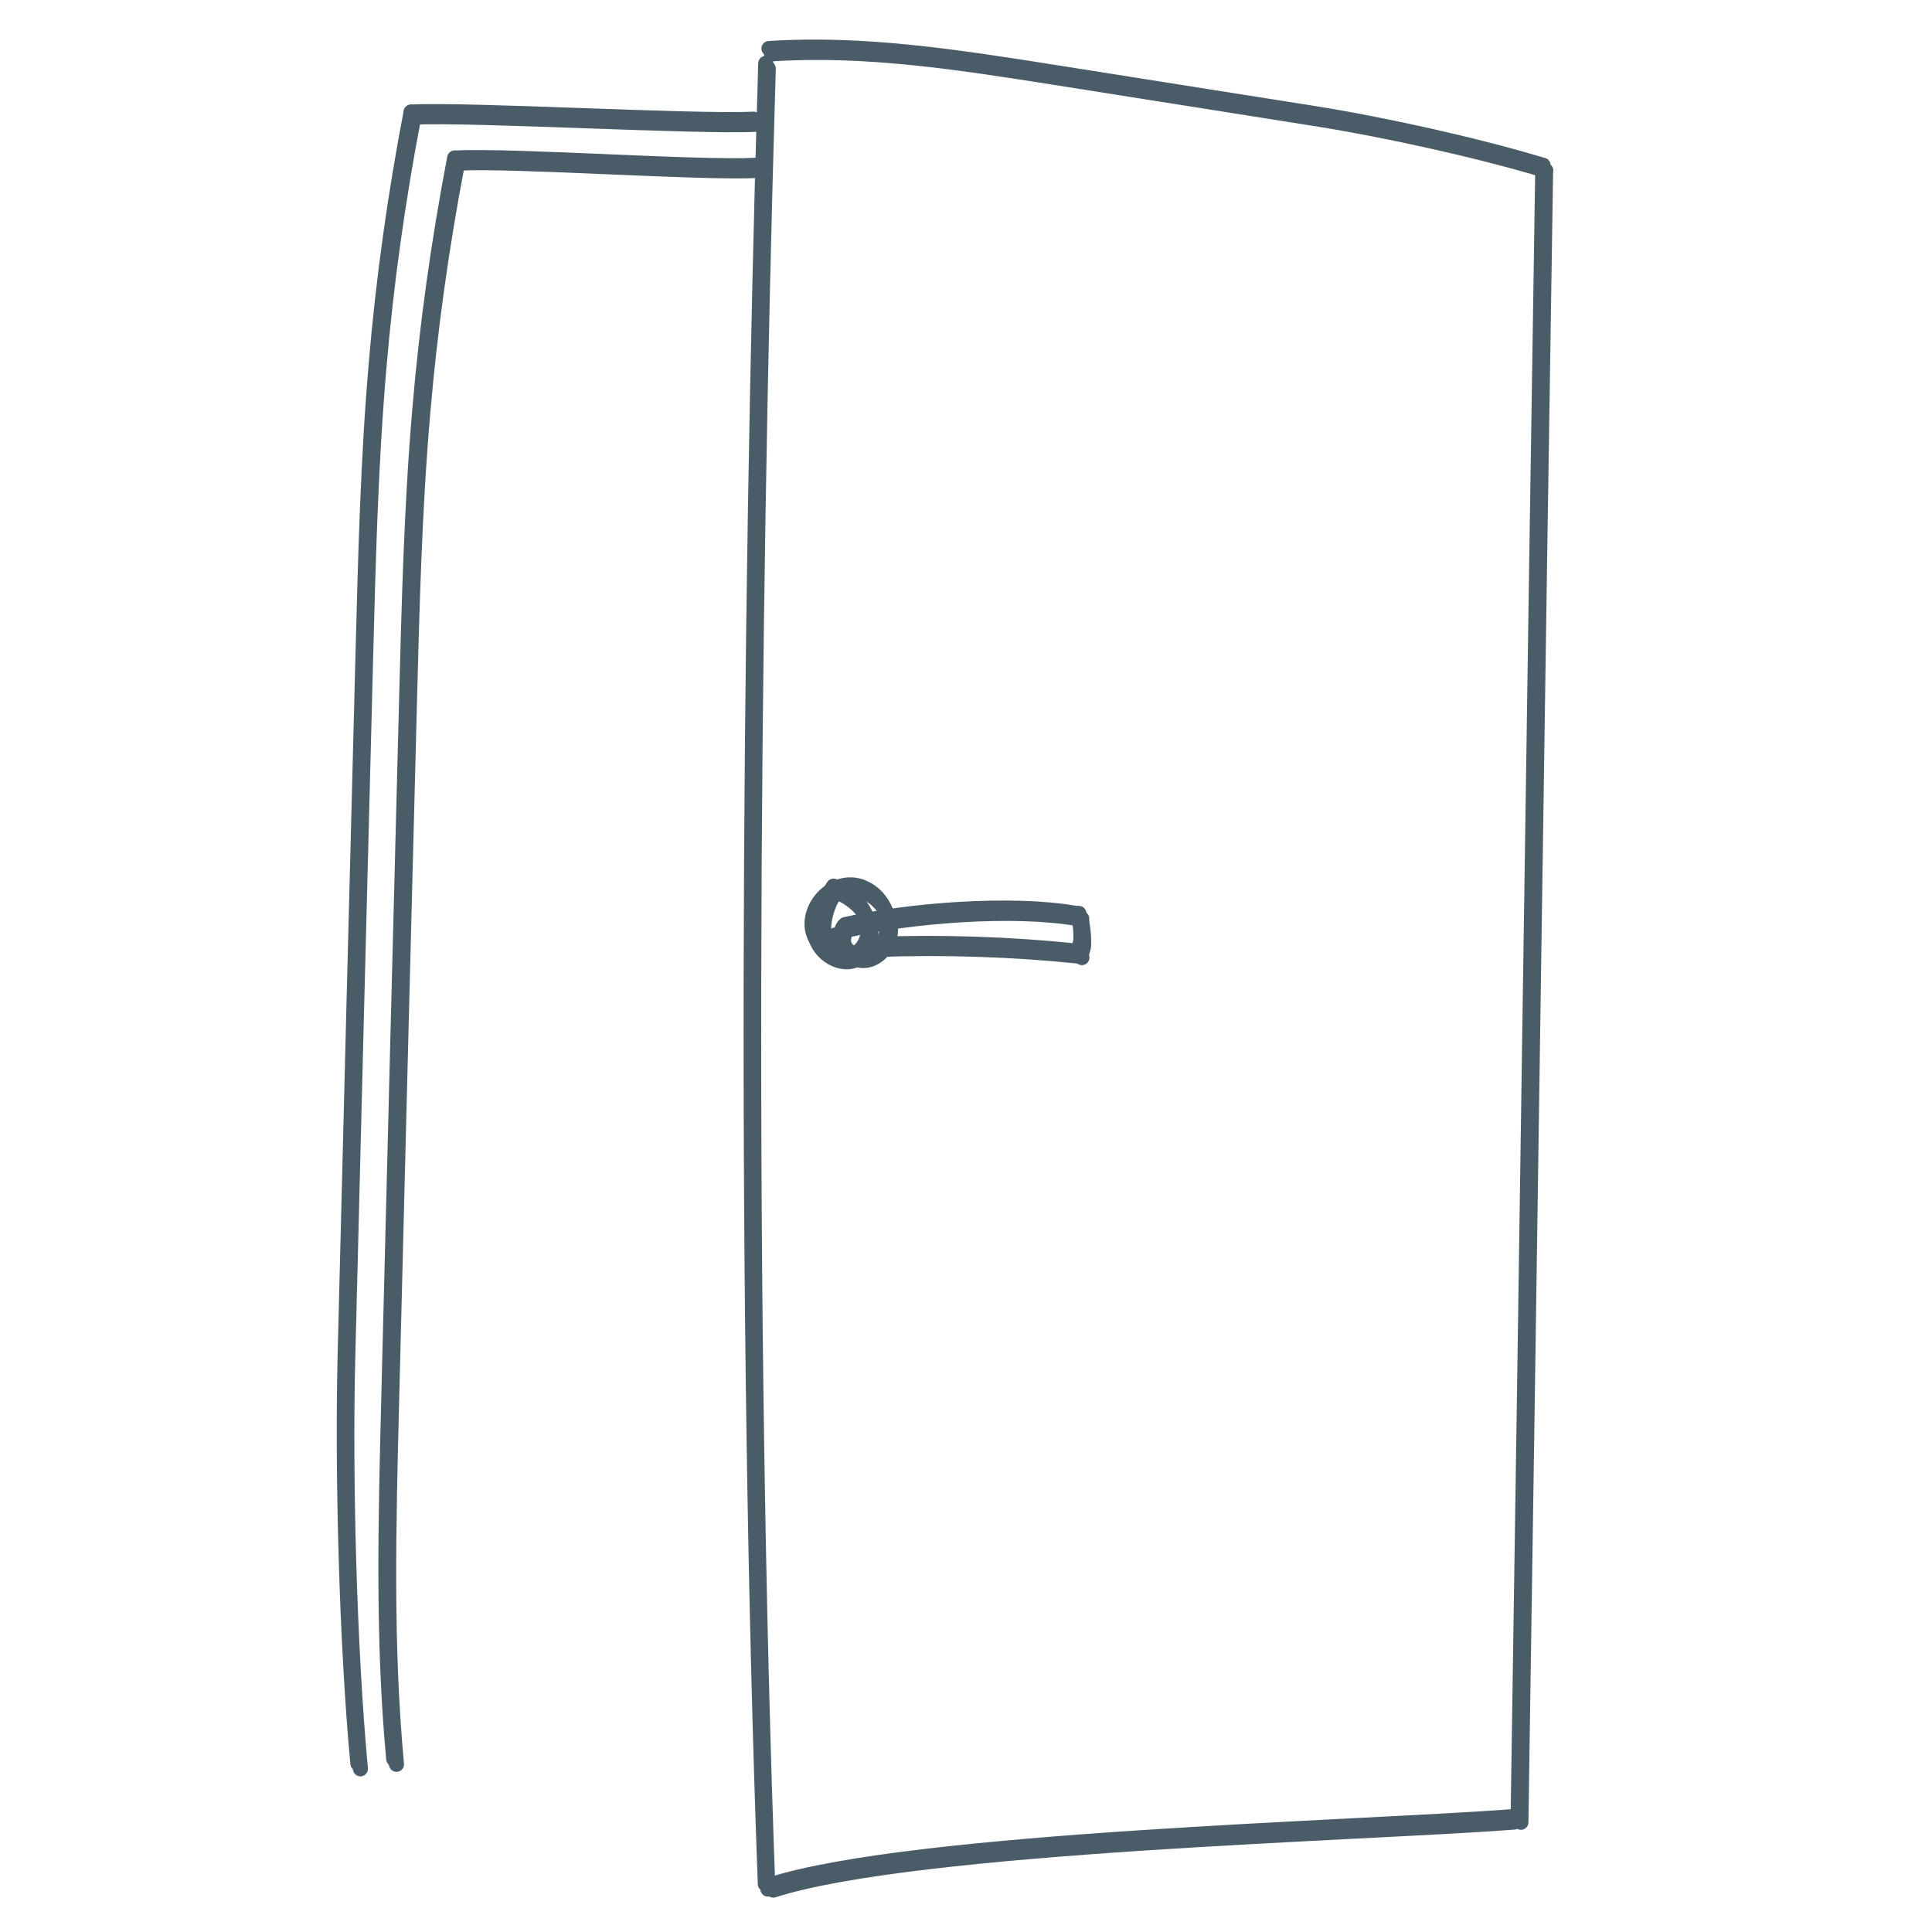 <?xml version="1.0" encoding="utf-8"?>
<!-- Generator: Adobe Illustrator 28.0.0, SVG Export Plug-In . SVG Version: 6.00 Build 0)  -->
<svg version="1.1" xmlns="http://www.w3.org/2000/svg" xmlns:xlink="http://www.w3.org/1999/xlink" x="0px" y="0px"
	 viewBox="0 0 900 900" style="enable-background:new 0 0 900 900;" xml:space="preserve">
<style type="text/css">
	.st0{fill:#4B5C69;}
	.st1{fill:none;stroke:#4B5C69;stroke-width:7;stroke-linecap:round;stroke-linejoin:round;stroke-miterlimit:10;}
</style>
<g id="Ebene_1">
</g>
<g id="_x3C_Ebene_x3E_">
</g>
<g id="Ebene_3">
	<g>
		<path class="st1" d="M213.1,76.1c-7.4,38.6-12.9,77.6-16.2,116.8c-3.9,45.1-5,90.5-6.2,135.8c-2.8,108.5-5.6,216.9-8.3,325.4
			c-1.4,56-2.9,112.1,2.3,167.8"/>
		<path class="st1" d="M213.1,76c27-1.4,113.2,4.8,140.3,3.4"/>
		<path class="st1" d="M359.4,25.1c44.2-2.9,88.4,4.1,132.2,11c40.4,6.4,80.9,12.8,121.3,19.2C645.2,60.4,688.8,70,720,79.4"/>
		<path class="st1" d="M720,79.4c-3.9,246-7.7,523.5-11.5,769.5"/>
		<path class="st1" d="M705.3,848.8c-70,5.4-278.2,10.3-345.1,31.7"/>
		<path class="st1" d="M357.9,31.9c-8,267.7-10,580.5-0.2,848.1"/>
		<path class="st1" d="M390.1,438.1c2,2.8-2,7.2-5,5.5c-3-9.4-1.4-20.2,4.4-28.3c6.2,2.7,12,6.9,14.8,13.1c2.8,6.1,1.5,14.4-4.2,18
			c-7.7,4.9-18.8-1.9-20.4-10.9c-1.8-10.3,7.4-21,17.9-20.8c10.4,0.2,19.2,11.4,16.9,21.6c-1.4,6.3-7.2,11.9-13.6,11.1
			c-6.4-0.8-10.6-9.8-6-14.2c29.7-6.7,77.6-10.5,107.6-5.2"/>
		<path class="st1" d="M192.7,54.7c-7.4,38.6-12.9,77.6-16.2,116.8c-3.9,45.1-5,90.5-6.2,135.8c-2.8,108.5-5.6,216.9-8.3,325.4
			c-1.4,56,0.7,135.6,5.9,191.3"/>
		<path class="st1" d="M192.8,54.6c27-1.4,132.5,4.7,159.5,3.3"/>
		<path class="st1" d="M408.8,442.3c31.2-1.1,62.6-0.1,93.7,3.1"/>
		<path class="st1" d="M503.9,427.9c0,3.4,1.1,5.7,0.9,12.4c-0.1,2-1.4,3.9-0.8,5.8"/>
	</g>
	<g>
		<path class="st1" d="M211.8,73.6c-7.4,38.6-12.9,77.6-16.2,116.8c-3.9,45.1-5,90.5-6.2,135.8c-2.8,108.5-5.6,216.9-8.3,325.4
			c-1.4,56-2.9,112.1,2.3,167.8"/>
		<path class="st1" d="M211.9,73.6c27-1.4,113.2,4.8,140.3,3.4"/>
		<path class="st1" d="M358.2,22.6c44.2-2.9,88.4,4.1,132.2,11c40.4,6.4,80.9,12.8,121.3,19.2c32.2,5.1,75.8,14.7,107.1,24.2"/>
		<path class="st1" d="M718.7,77c-3.9,246-7.7,523.5-11.5,769.5"/>
		<path class="st1" d="M704,846.3c-70,5.4-278.2,10.3-345.1,31.7"/>
		<path class="st1" d="M356.7,29.5c-8,267.7-10,580.5-0.2,848.1"/>
		<path class="st1" d="M388.9,435.6c2,2.8-2,7.2-5,5.5c-3-9.4-1.4-20.2,4.4-28.3c6.2,2.7,12,6.9,14.8,13.1c2.8,6.1,1.5,14.4-4.2,18
			c-7.7,4.9-18.8-1.9-20.4-10.9c-1.8-10.3,7.4-21,17.9-20.8c10.4,0.2,19.2,11.4,16.9,21.6c-1.4,6.3-7.2,11.9-13.6,11.1
			c-6.4-0.8-10.6-9.8-6-14.2c29.7-6.7,77.6-10.5,107.6-5.2"/>
		<path class="st1" d="M191.5,52.2c-7.4,38.6-12.9,77.6-16.2,116.8c-3.9,45.1-5,90.5-6.2,135.8c-2.8,108.5-5.6,216.9-8.3,325.4
			c-1.4,56,0.7,135.6,5.9,191.3"/>
		<path class="st1" d="M191.5,52.2c27-1.4,132.5,4.7,159.5,3.3"/>
		<path class="st1" d="M407.5,439.9c31.2-1.1,62.6-0.1,93.7,3.1"/>
		<path class="st1" d="M502.6,425.5c0,3.4,1.1,5.7,0.9,12.4c-0.1,2-1.4,3.9-0.8,5.8"/>
	</g>
</g>
</svg>

